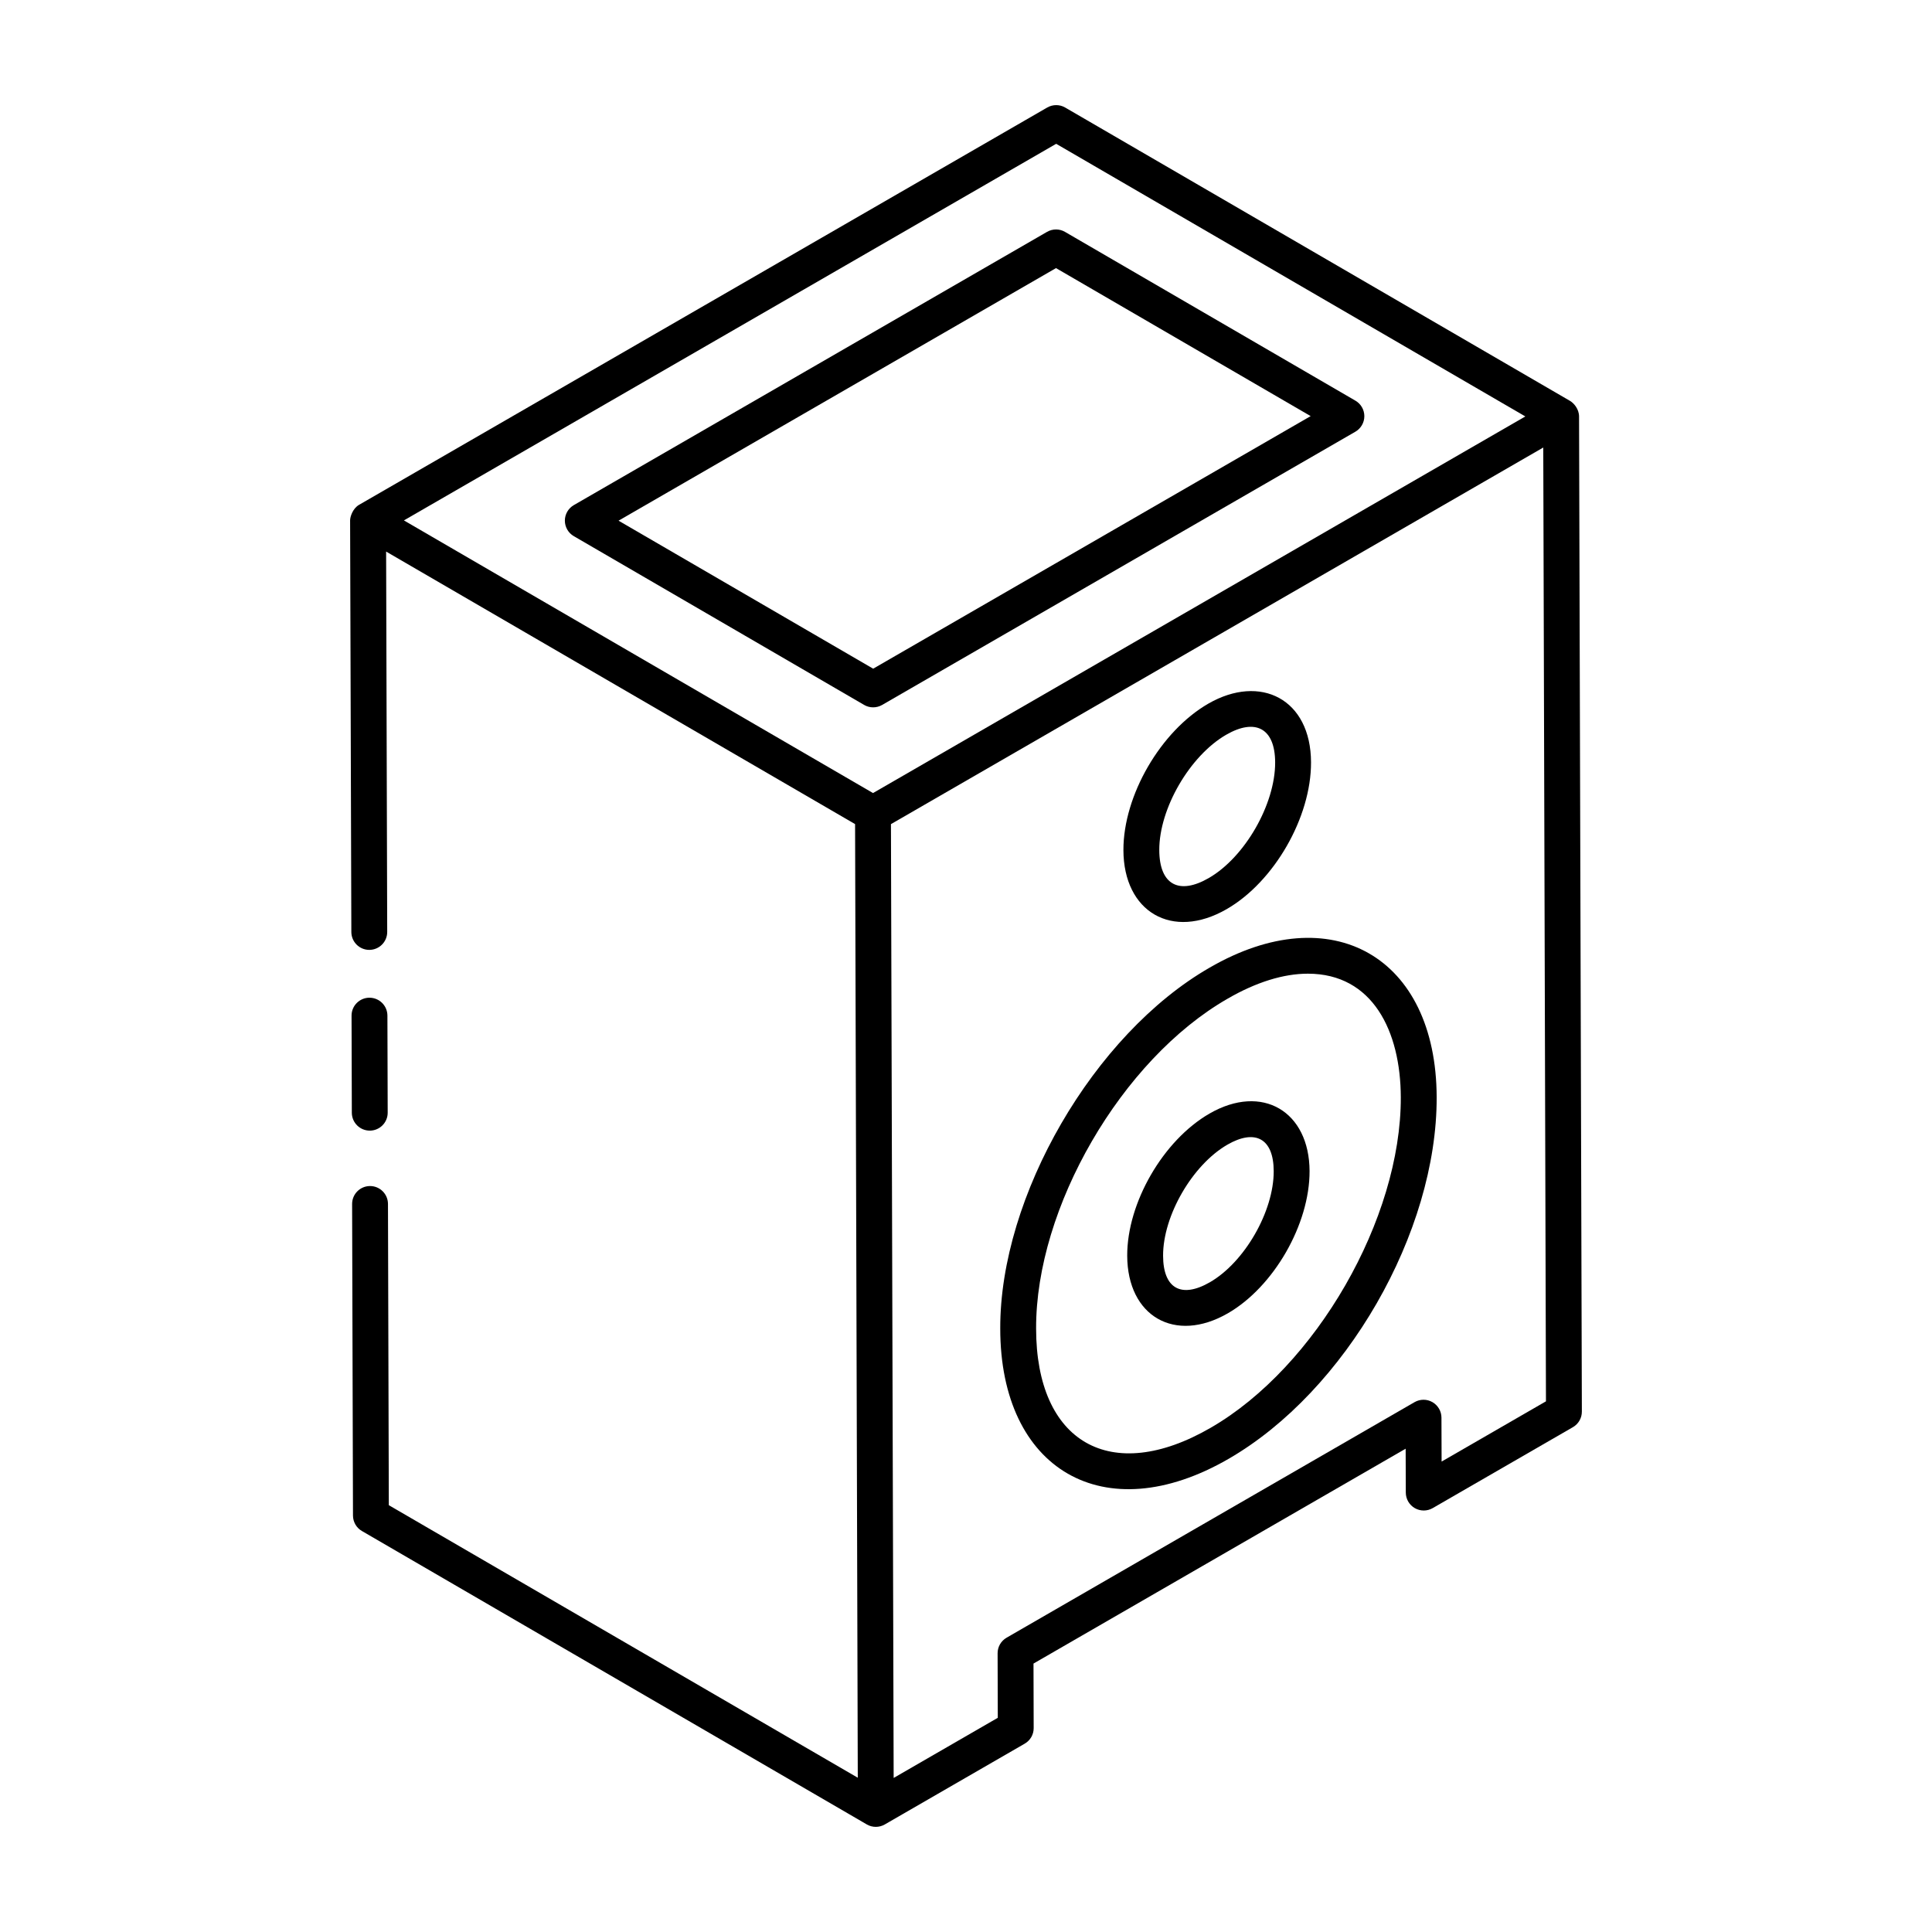 <?xml version="1.0" encoding="UTF-8"?>
<!-- Uploaded to: SVG Repo, www.svgrepo.com, Generator: SVG Repo Mixer Tools -->
<svg fill="#000000" width="800px" height="800px" version="1.1" viewBox="144 144 512 512" xmlns="http://www.w3.org/2000/svg">
 <g>
  <path d="m237.11 390.99c0.008 2.617 2.137 4.738 4.754 4.738h0.008c2.629-0.008 4.754-2.141 4.742-4.766l-0.289-100.79c31.262 18.168 92.402 53.699 124.28 72.223 0.168 59.531 0.543 191.61 0.715 252.72l-124.28-72.227-0.223-79.836c-0.008-2.617-2.137-4.738-4.754-4.738h-0.008c-2.629 0.008-4.754 2.141-4.742 4.766l0.23 82.559c0.008 1.691 0.902 3.25 2.367 4.094 14.727 8.559 135.53 78.754 133.82 77.773 1.465 0.844 3.277 0.84 4.742-0.004l37.086-21.414c1.477-0.855 2.387-2.426 2.375-4.133l-0.047-17.094 98.625-56.941 0.039 11.641c0.008 1.695 0.91 3.258 2.387 4.109 1.465 0.844 3.277 0.84 4.742-0.004l37.152-21.449c1.477-0.855 2.387-2.426 2.375-4.133l-0.742-263.73c-0.012-1.977-1.414-3.543-2.367-4.094l-0.012-0.008c-0.004 0-0.004-0.004-0.008-0.008-206.46-119.97-104.23-60.57-133.79-77.742-1.457-0.855-3.285-0.855-4.762-0.008l-182.37 105.29c-1.684 0.973-2.375 3.156-2.375 4.113 0 0.004 0.004 0.004 0.004 0.008 0 0.004-0.004 0.004-0.004 0.008zm288.93 140.34-0.039-11.641c-0.008-1.695-0.91-3.258-2.387-4.109-1.465-0.844-3.277-0.84-4.742 0.004l-108.12 62.426c-1.477 0.855-2.387 2.426-2.375 4.133l0.047 17.094-27.594 15.934c-0.066-22.816-0.625-219.59-0.719-252.77l172.87-99.805 0.715 252.77zm-102.14-349.22 124.33 72.25c-23.082 13.328-145.17 83.816-172.87 99.809l-124.32-72.254z"/>
  <path d="m242 443.63c2.629-0.008 4.754-2.141 4.742-4.766l-0.074-25.719c-0.008-2.621-2.137-4.738-4.754-4.738l-0.008-0.004c-2.629 0.008-4.754 2.141-4.742 4.766l0.074 25.719c0.008 2.621 2.137 4.738 4.754 4.738z"/>
  <path d="m377.77 330.82 125.42-72.414c1.465-0.848 2.375-2.414 2.375-4.113 0-1.695-0.902-3.262-2.367-4.113l-76.957-44.727c-1.457-0.855-3.285-0.855-4.762-0.008l-125.41 72.414c-1.465 0.848-2.375 2.414-2.375 4.113 0 1.695 0.902 3.262 2.367 4.113l76.945 44.727c1.453 0.852 3.285 0.859 4.766 0.008zm46.082-115.77 67.488 39.223-115.94 66.934-67.477-39.223z"/>
  <path d="m464.54 400.45c-30.691 17.648-55.578 60.559-55.465 95.637 0 37.359 27.48 53.621 60.516 34.52 31.023-17.918 55.254-60.02 55.141-95.852-0.117-37.203-27.844-53.062-60.191-34.305zm0.297 121.93c-26.473 15.312-46.258 3.883-46.258-26.305-0.102-32.055 22.641-71.254 50.715-87.391 7.613-4.414 14.871-6.648 21.305-6.648 17.219 0 24.57 15.281 24.629 32.746 0.09 32.203-22.512 71.496-50.391 87.598z"/>
  <path d="m464.51 439.12c-12.262 7.082-21.832 23.629-21.789 37.676 0.059 16.023 12.613 23.34 26.672 15.242 12.18-7.031 21.684-23.578 21.656-37.68-0.059-15.809-12.531-23.32-26.539-15.238zm0.129 44.684c-7.555 4.359-12.391 1.707-12.41-7.035-0.027-10.594 7.769-24.062 17.035-29.414 7.281-4.199 12.262-1.766 12.281 7.027 0.027 10.645-7.715 24.117-16.906 29.422z"/>
  <path d="m469.1 384.92c12.57-7.254 22.383-24.336 22.336-38.883-0.039-16.812-13.426-23.508-27.227-15.559-12.645 7.301-22.52 24.344-22.492 38.805 0.035 16.371 12.902 23.996 27.383 15.637zm-0.141-46.207c7.66-4.414 12.949-1.816 12.969 7.348 0.027 11.082-8.02 25.105-17.582 30.625-7.844 4.535-13.105 1.852-13.125-7.426-0.027-10.992 8.102-24.984 17.738-30.547z"/>
 </g>
</svg>